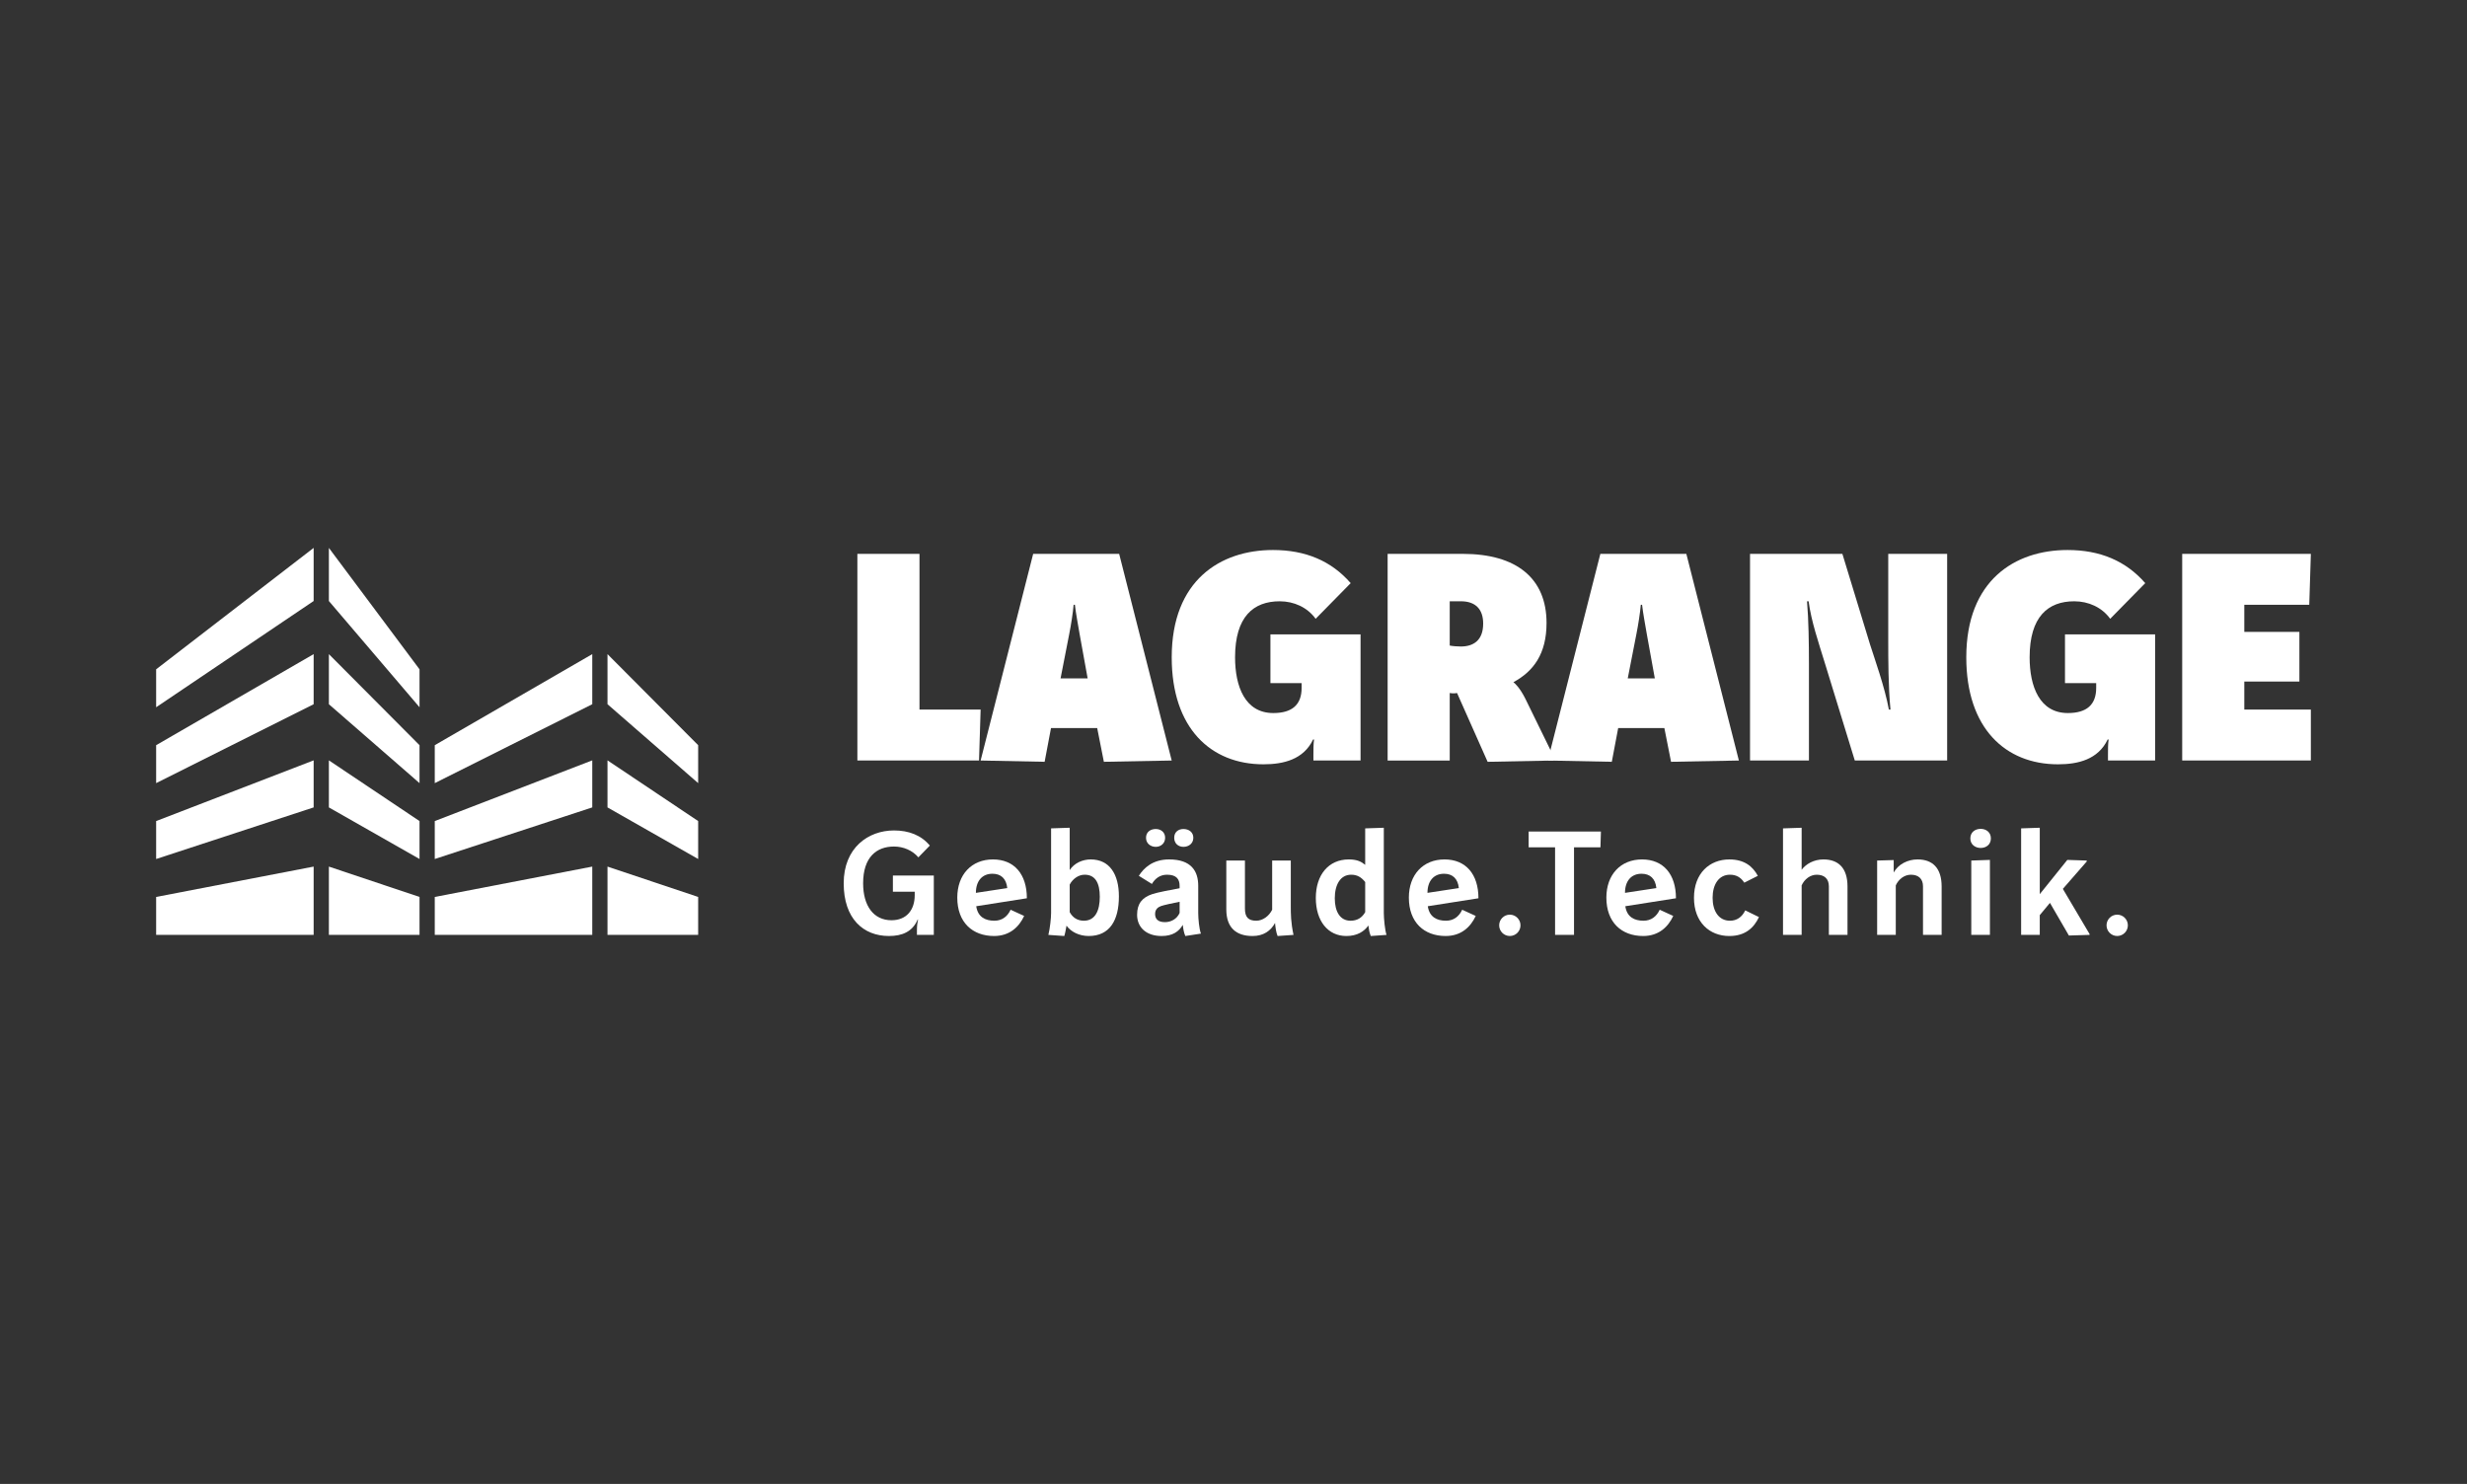 <?xml version="1.0" encoding="UTF-8"?>
<svg id="Ebene_1" xmlns="http://www.w3.org/2000/svg" version="1.1" viewBox="0 0 1927.53 1159.53">
  <rect x="0" y="0" width="1927.53" height="1159.53" fill="#333333" stroke="none"/>
  <!-- Generator: Adobe Illustrator 29.8.2, SVG Export Plug-In . SVG Version: 2.1.1 Build 3)  -->
  <defs>
    <style>
      .st0 {
        fill: #fff;
      }
    </style>
  </defs>
  <g>
    <path class="st0" d="M717.54,669.94c-4.6-5.47-11.81-8.46-19.03-8.46-13.69,0-24.13,8.33-24.13,28.74,0,17.66,8.21,28.86,22.14,28.86,11.95,0,18.17-8.21,18.17-19.53v-2.74h-17.05v-12.69h31.97v46.4h-13.19v-3.61c0-3.73.37-5.84.87-8.45h-.25c-4.1,9.58-12.07,12.94-22.51,12.94-19.91,0-35.33-13.43-35.33-41.18s19.16-41.3,39.31-41.3c11.57,0,21.28,3.73,27.99,11.82l-8.96,9.2Z"/>
    <path class="st0" d="M762.75,708.13c1.24,8.46,7.09,11.32,14.18,11.32,5.98,0,10.21-3.23,12.69-8.58l10.58,4.85c-3.98,8.59-11.32,15.68-23.51,15.68-16.79,0-28.74-10.58-28.74-29.98,0-18.04,11.2-29.86,27.87-29.86s26.5,11.57,26.5,30.35l-39.56,6.22ZM787,693.95c-.75-7.46-4.97-11.2-11.57-11.2-8.09,0-12.94,5.72-12.94,14.93l24.51-3.73Z"/>
    <path class="st0" d="M835.79,646.8v33.09c3.61-5.6,10.2-8.33,16.42-8.33,14.8,0,22.02,11.69,22.02,28.86,0,18.79-7.22,30.98-23.64,30.98-7.59,0-14.06-3.49-17.29-8.09-.62,3.23-.87,5.23-1.74,8.09l-12.44-.87c1.25-4.98,2.12-13.19,2.12-17.05v-66.19l14.56-.49ZM835.79,712.74c2.36,4.35,6.1,6.71,11.07,6.71,8.96,0,12.44-8.08,12.44-18.66s-3.36-17.29-11.82-17.29c-4.85,0-9.33,3.23-11.69,7.72v21.52Z"/>
    <path class="st0" d="M888.45,714.72c0-8.58,3.98-13.43,11.81-16.04,3.98-1.37,14.68-3.36,21.4-4.6v-1.87c0-4.98-2.24-8.71-9.83-8.71-5.48,0-9.33,2.99-11.82,7.22l-10.2-6.35c3.85-6.1,10.82-12.81,23.63-12.81,17.42,0,22.77,9.2,22.77,20.65v21.27c0,4.36.74,12.44,2.11,16.05l-12.19,1.87c-1.24-2.86-1.61-5.6-1.99-8.71-2.98,5.23-7.96,8.71-16.54,8.71-11.82,0-19.16-6.59-19.16-16.67ZM903.01,647.79c3.85,0,7.34,2.36,7.34,6.85s-3.49,7.09-7.34,7.09-7.59-2.49-7.59-7.09,3.61-6.85,7.59-6.85ZM907.11,708.01c-2.36.87-4.6,2.49-4.6,6.22,0,3.48,1.87,6.34,7.71,6.34,4.6,0,9.33-2.36,11.45-7.22v-8.71c-4.48.87-12.56,2.61-14.56,3.36ZM924.65,647.79c4.11,0,7.72,2.36,7.72,6.85s-3.61,7.09-7.72,7.09c-3.85,0-7.21-2.49-7.21-7.09s3.36-6.85,7.21-6.85Z"/>
    <path class="st0" d="M972.7,672.43v37.57c0,6.59,2.61,9.45,8.83,9.45,5.22,0,10.07-3.73,12.44-8.58v-38.44h14.56v35.21c0,6.47,0,12.94,2.12,22.89l-12.44.87c-1.12-2.62-1.74-7.09-1.99-10.2-3.36,6.22-9.08,10.2-17.54,10.2-12.82,0-20.53-6.47-20.53-20.78v-38.19h14.56Z"/>
    <path class="st0" d="M1081.21,646.8v66.68c0,4.36.87,13.31,2.11,17.05l-12.31.87c-1.12-2.86-1.49-5.1-1.87-8.21-3.23,4.61-8.71,8.21-17.17,8.21-14.43,0-23.89-11.69-23.89-29.74s9.95-30.1,25.75-30.1c6.72,0,9.95,1.87,12.82,4.23v-28.49l14.56-.49ZM1066.66,689.22c-2.99-3.73-6.22-5.72-10.95-5.72-8.46,0-12.81,7.84-12.81,18.41s4.23,17.54,12.31,17.54c5.11,0,8.96-2.24,11.45-6.71v-23.51Z"/>
    <path class="st0" d="M1115.58,708.13c1.24,8.46,7.09,11.32,14.18,11.32,5.98,0,10.21-3.23,12.69-8.58l10.58,4.85c-3.98,8.59-11.32,15.68-23.51,15.68-16.79,0-28.74-10.58-28.74-29.98,0-18.04,11.2-29.86,27.87-29.86s26.5,11.57,26.5,30.35l-39.56,6.22ZM1139.83,693.95c-.75-7.46-4.97-11.2-11.57-11.2-8.09,0-12.94,5.72-12.94,14.93l24.51-3.73Z"/>
    <path class="st0" d="M1179.67,714.72c4.6,0,8.33,3.74,8.33,8.34s-3.73,8.33-8.33,8.33-8.33-3.73-8.33-8.33,3.73-8.34,8.33-8.34Z"/>
    <path class="st0" d="M1250.84,649.78l-.37,12.32h-20.65v68.42h-14.8v-68.42h-20.65v-12.32h56.48Z"/>
    <path class="st0" d="M1269.9,708.13c1.24,8.46,7.09,11.32,14.18,11.32,5.98,0,10.21-3.23,12.69-8.58l10.58,4.85c-3.98,8.59-11.32,15.68-23.51,15.68-16.79,0-28.74-10.58-28.74-29.98,0-18.04,11.2-29.86,27.87-29.86s26.5,11.57,26.5,30.35l-39.56,6.22ZM1294.16,693.95c-.75-7.46-4.97-11.2-11.57-11.2-8.09,0-12.94,5.72-12.94,14.93l24.51-3.73Z"/>
    <path class="st0" d="M1362.86,689.72c-2.74-4.23-6.34-6.22-11.2-6.22-8.71,0-13.56,7.59-13.56,18.04s4.85,17.91,13.56,17.91c5.35,0,9.46-2.86,11.95-8.08l10.7,5.23c-3.86,8.33-10.7,14.8-23.14,14.8-15.43,0-27.62-10.7-27.62-29.86s12.19-29.98,27.62-29.98c11.82,0,18.29,5.47,22.27,12.81l-10.58,5.35Z"/>
    <path class="st0" d="M1407.67,646.8v32.84c3.23-4.35,9.33-8.08,17.04-8.08,11.57,0,18.79,6.59,18.79,21.15v37.82h-14.56v-37.94c0-5.97-3.61-9.08-9.45-9.08-4.98,0-9.58,3.36-11.82,8.33v38.69h-14.56v-83.23l14.56-.49Z"/>
    <path class="st0" d="M1479.6,681.76c3.61-6.47,10.95-10.2,18.66-10.2,11.57,0,18.79,6.59,18.79,21.15v37.82h-14.56v-37.94c0-5.97-3.61-9.08-9.45-9.08-4.98,0-9.58,3.36-11.82,8.33v38.69h-14.56v-58.1l12.94-.37v9.7Z"/>
    <path class="st0" d="M1547.56,647.67c4.23,0,7.96,2.61,7.96,7.46s-3.73,7.46-7.96,7.46-8.08-2.62-8.08-7.46,3.73-7.46,8.08-7.46ZM1554.77,671.93v58.6h-14.56v-58.1l14.56-.5Z"/>
    <path class="st0" d="M1593.73,646.8v51.88l21.52-26.75,15.17.5v.74l-18.66,21.4,20.9,35.33v.62l-16.18.5-14.8-25.51-7.96,9.58v15.43h-14.56v-83.23l14.56-.49Z"/>
    <path class="st0" d="M1654.22,714.72c4.6,0,8.33,3.74,8.33,8.34s-3.73,8.33-8.33,8.33-8.33-3.73-8.33-8.33,3.73-8.34,8.33-8.34Z"/>
  </g>
  <g>
    <polygon class="st0" points="245.06 469.64 122 552.65 122 523 245.06 428.13 245.06 469.64"/>
    <polygon class="st0" points="327.79 552.65 256.96 469.64 256.96 428.13 327.79 523 327.79 552.65"/>
    <polygon class="st0" points="245.06 550.28 122 611.94 122 582.29 245.06 511.14 245.06 550.28"/>
    <polygon class="st0" points="327.79 611.94 256.96 550.28 256.96 511.14 327.79 582.29 327.79 611.94"/>
    <polygon class="st0" points="245.06 630.91 122 671.23 122 641.58 245.06 594.15 245.06 630.91"/>
    <polygon class="st0" points="327.79 671.23 256.96 630.91 256.96 594.15 327.79 641.58 327.79 671.23"/>
    <polygon class="st0" points="245.06 730.52 122 730.52 122 700.88 245.06 677.16 245.06 730.52"/>
    <polygon class="st0" points="327.79 730.52 256.96 730.52 256.96 677.16 327.79 700.88 327.79 730.52"/>
    <polygon class="st0" points="462.75 550.28 339.69 611.94 339.69 582.29 462.75 511.14 462.75 550.28"/>
    <polygon class="st0" points="545.49 611.94 474.65 550.28 474.65 511.14 545.49 582.29 545.49 611.94"/>
    <polygon class="st0" points="462.75 630.91 339.69 671.23 339.69 641.58 462.75 594.15 462.75 630.91"/>
    <polygon class="st0" points="545.49 671.23 474.65 630.91 474.65 594.15 545.49 641.58 545.49 671.23"/>
    <polygon class="st0" points="462.75 730.52 339.69 730.52 339.69 700.88 462.75 677.16 462.75 730.52"/>
    <polygon class="st0" points="545.49 730.52 474.65 730.52 474.65 677.16 545.49 700.88 545.49 730.52"/>
  </g>
  <g>
    <path class="st0" d="M718.42,432.79v121.67h47.77l-1.25,39.81h-95.05v-161.48h48.52Z"/>
    <path class="st0" d="M874.43,432.79l41.05,161.48-53,1-5.22-26.38h-36.08l-4.98,26.38-50.01-1,41.05-161.48h67.18ZM849.8,530.07l-6.22-34.34c-1.25-7.46-2.99-16.42-3.73-23.14h-1c-.5,5.97-1.99,15.67-3.49,23.14l-6.71,34.34h21.15Z"/>
    <path class="st0" d="M1027.95,483.54c-6.47-8.96-16.92-13.69-28.12-13.69-20.41,0-34.84,11.95-34.84,43.79,0,22.64,7.72,43.54,29.86,43.54,14.68,0,22.15-6.47,22.15-19.66v-3.73h-24.38v-38.07h70.42v98.53h-36.83v-4.98c0-3.48,0-7.96.5-11.44h-.74c-7.46,15.67-23.14,19.4-38.81,19.4-41.06,0-71.66-28.12-71.66-83.6,0-60.22,38.06-83.85,79.12-83.85,25.38,0,45.53,8.46,60.71,25.88l-27.37,27.86Z"/>
    <path class="st0" d="M1142.91,432.79c42.05,0,65.44,19.16,65.44,53.99,0,24.14-10.2,37.82-25.88,46.28,1.25,1,4.98,4.23,9.46,13.19l22.39,45.79-.5,2.24-51.5,1-23.89-53.75c-1.24.25-2.24.25-2.74.25-.74,0-1.49,0-2.98-.25v52.75h-48.52v-161.48h58.72ZM1132.71,504.44c2.24.49,6.47.74,8.71.74,9.46,0,17.42-4.48,17.42-17.92,0-11.2-5.98-17.42-17.42-17.42h-8.71v34.59Z"/>
    <path class="st0" d="M1317.58,432.79l41.05,161.48-53,1-5.22-26.38h-36.08l-4.98,26.38-50.01-1,41.05-161.48h67.18ZM1292.95,530.07l-6.22-34.34c-1.25-7.46-2.99-16.42-3.73-23.14h-1c-.5,5.97-1.99,15.67-3.49,23.14l-6.71,34.34h21.14Z"/>
    <path class="st0" d="M1439.5,432.79l21.65,70.91c3.48,10.95,11.44,33.09,14.68,50.76h1.25c-1.74-17.92-1.74-39.81-1.74-52.75v-68.92h46.02v161.48h-72.16l-23.39-76.14c-4.73-15.43-10.7-32.84-12.69-48.27h-1.24c1.24,14.44,1.49,33.1,1.49,48.77v75.64h-46.03v-161.48h72.16Z"/>
    <path class="st0" d="M1648.76,483.54c-6.47-8.96-16.92-13.69-28.12-13.69-20.41,0-34.84,11.95-34.84,43.79,0,22.64,7.72,43.54,29.86,43.54,14.68,0,22.15-6.47,22.15-19.66v-3.73h-24.38v-38.07h70.42v98.53h-36.83v-4.98c0-3.48,0-7.96.5-11.44h-.74c-7.46,15.67-23.14,19.4-38.81,19.4-41.06,0-71.66-28.12-71.66-83.6,0-60.22,38.06-83.85,79.12-83.85,25.38,0,45.53,8.46,60.71,25.88l-27.37,27.86Z"/>
    <path class="st0" d="M1805.53,432.79l-1.25,39.81h-50.75v21.14h43.04v38.81h-43.04v21.9h52v39.81h-100.52v-161.48h100.52Z"/>
  </g>
</svg>